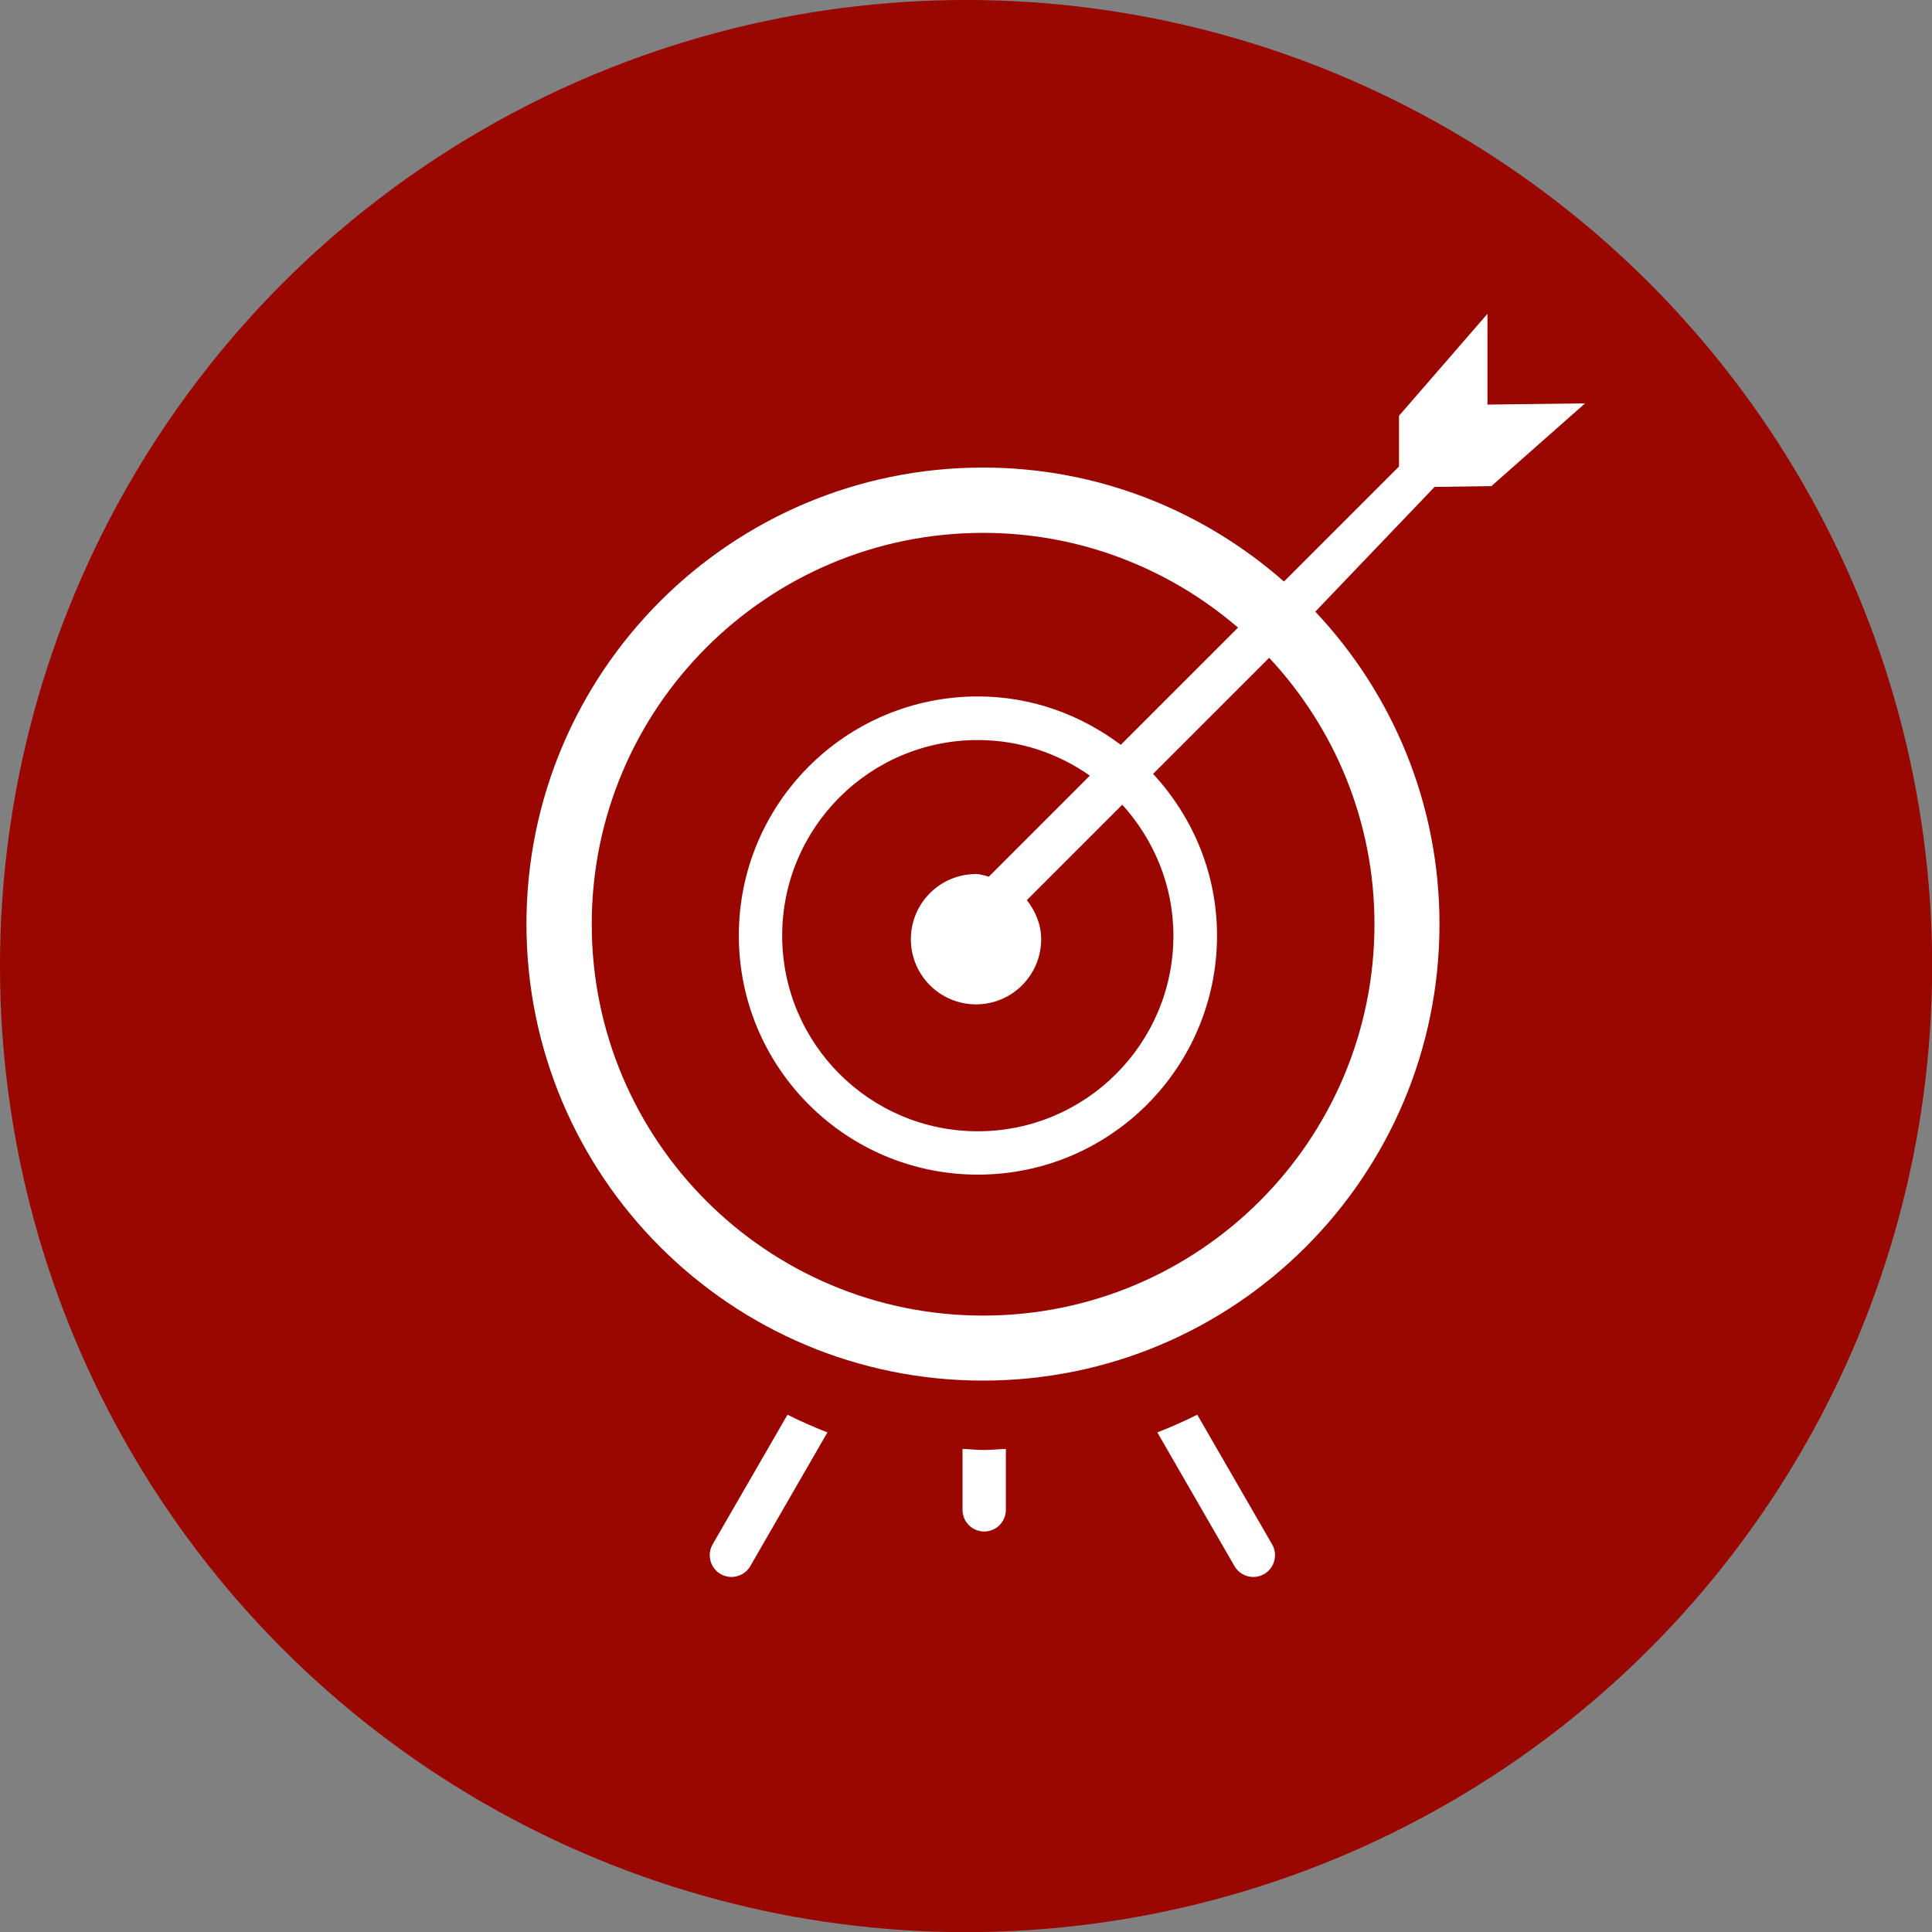 <?xml version="1.0" encoding="UTF-8"?>
<svg xmlns="http://www.w3.org/2000/svg" viewBox="0 0 141.73 141.73">
  <rect x="0" y="0" width="141.73" height="141.73" fill="#808080" stroke="none"/>
  <defs>
    <style>
      .cls-1 {
        fill: #fff;
        fill-rule: evenodd;
      }

      .cls-2 {
        fill: #9a0600;
      }
    </style>
  </defs>
  <g id="Ebene_2" data-name="Ebene 2">
    <circle class="cls-2" cx="70.87" cy="70.87" r="70.87"/>
  </g>
  <g id="Immobilienverkauf">
    <path class="cls-1" d="M116.29,29.58l-6.88,6.08-4.17.06-8.75,9.15c5.64,5.99,9.11,14.04,9.11,22.92,0,18.5-14.99,33.49-33.49,33.49s-33.49-14.99-33.49-33.49,14.99-33.49,33.49-33.49c8.47,0,16.18,3.17,22.08,8.36l8.44-8.44v-3.72s6.49-7.48,6.49-7.48v6.66s7.17-.09,7.17-.09ZM93.11,48.25l-8.52,8.52c2.89,3.13,4.69,7.27,4.69,11.86,0,9.69-7.85,17.54-17.54,17.54s-17.54-7.85-17.54-17.54,7.85-17.54,17.54-17.54c3.95,0,7.55,1.35,10.48,3.55l8.6-8.6c-5.03-4.32-11.55-6.95-18.7-6.95-15.85,0-28.71,12.85-28.71,28.71s12.85,28.71,28.71,28.71,28.71-12.85,28.71-28.71c0-7.56-2.94-14.41-7.71-19.53ZM71.6,73.68c-2.64,0-4.78-2.14-4.78-4.78s2.14-4.78,4.78-4.78c.33,0,.63.12.94.19l7.41-7.41c-2.33-1.64-5.16-2.61-8.22-2.61-7.93,0-14.35,6.43-14.35,14.35s6.43,14.35,14.35,14.35,14.35-6.43,14.35-14.35c0-3.71-1.45-7.06-3.75-9.61l-7,7c.62.81,1.05,1.77,1.05,2.87,0,2.64-2.14,4.78-4.78,4.78ZM57.77,103.78c.95.48,1.93.91,2.93,1.3l-5.66,9.81c-.44.76-1.42,1.02-2.18.58-.76-.44-1.02-1.42-.58-2.18l5.49-9.51ZM73.79,106.29v4.47c0,.88-.71,1.59-1.59,1.59s-1.59-.71-1.59-1.59v-4.47c.53.02,1.06.08,1.59.08s1.06-.06,1.59-.08ZM93.32,113.29c.44.76.18,1.74-.58,2.18-.76.44-1.74.18-2.18-.58l-5.66-9.81c1-.39,1.98-.82,2.93-1.3l5.49,9.51Z"/>
  </g>
</svg>